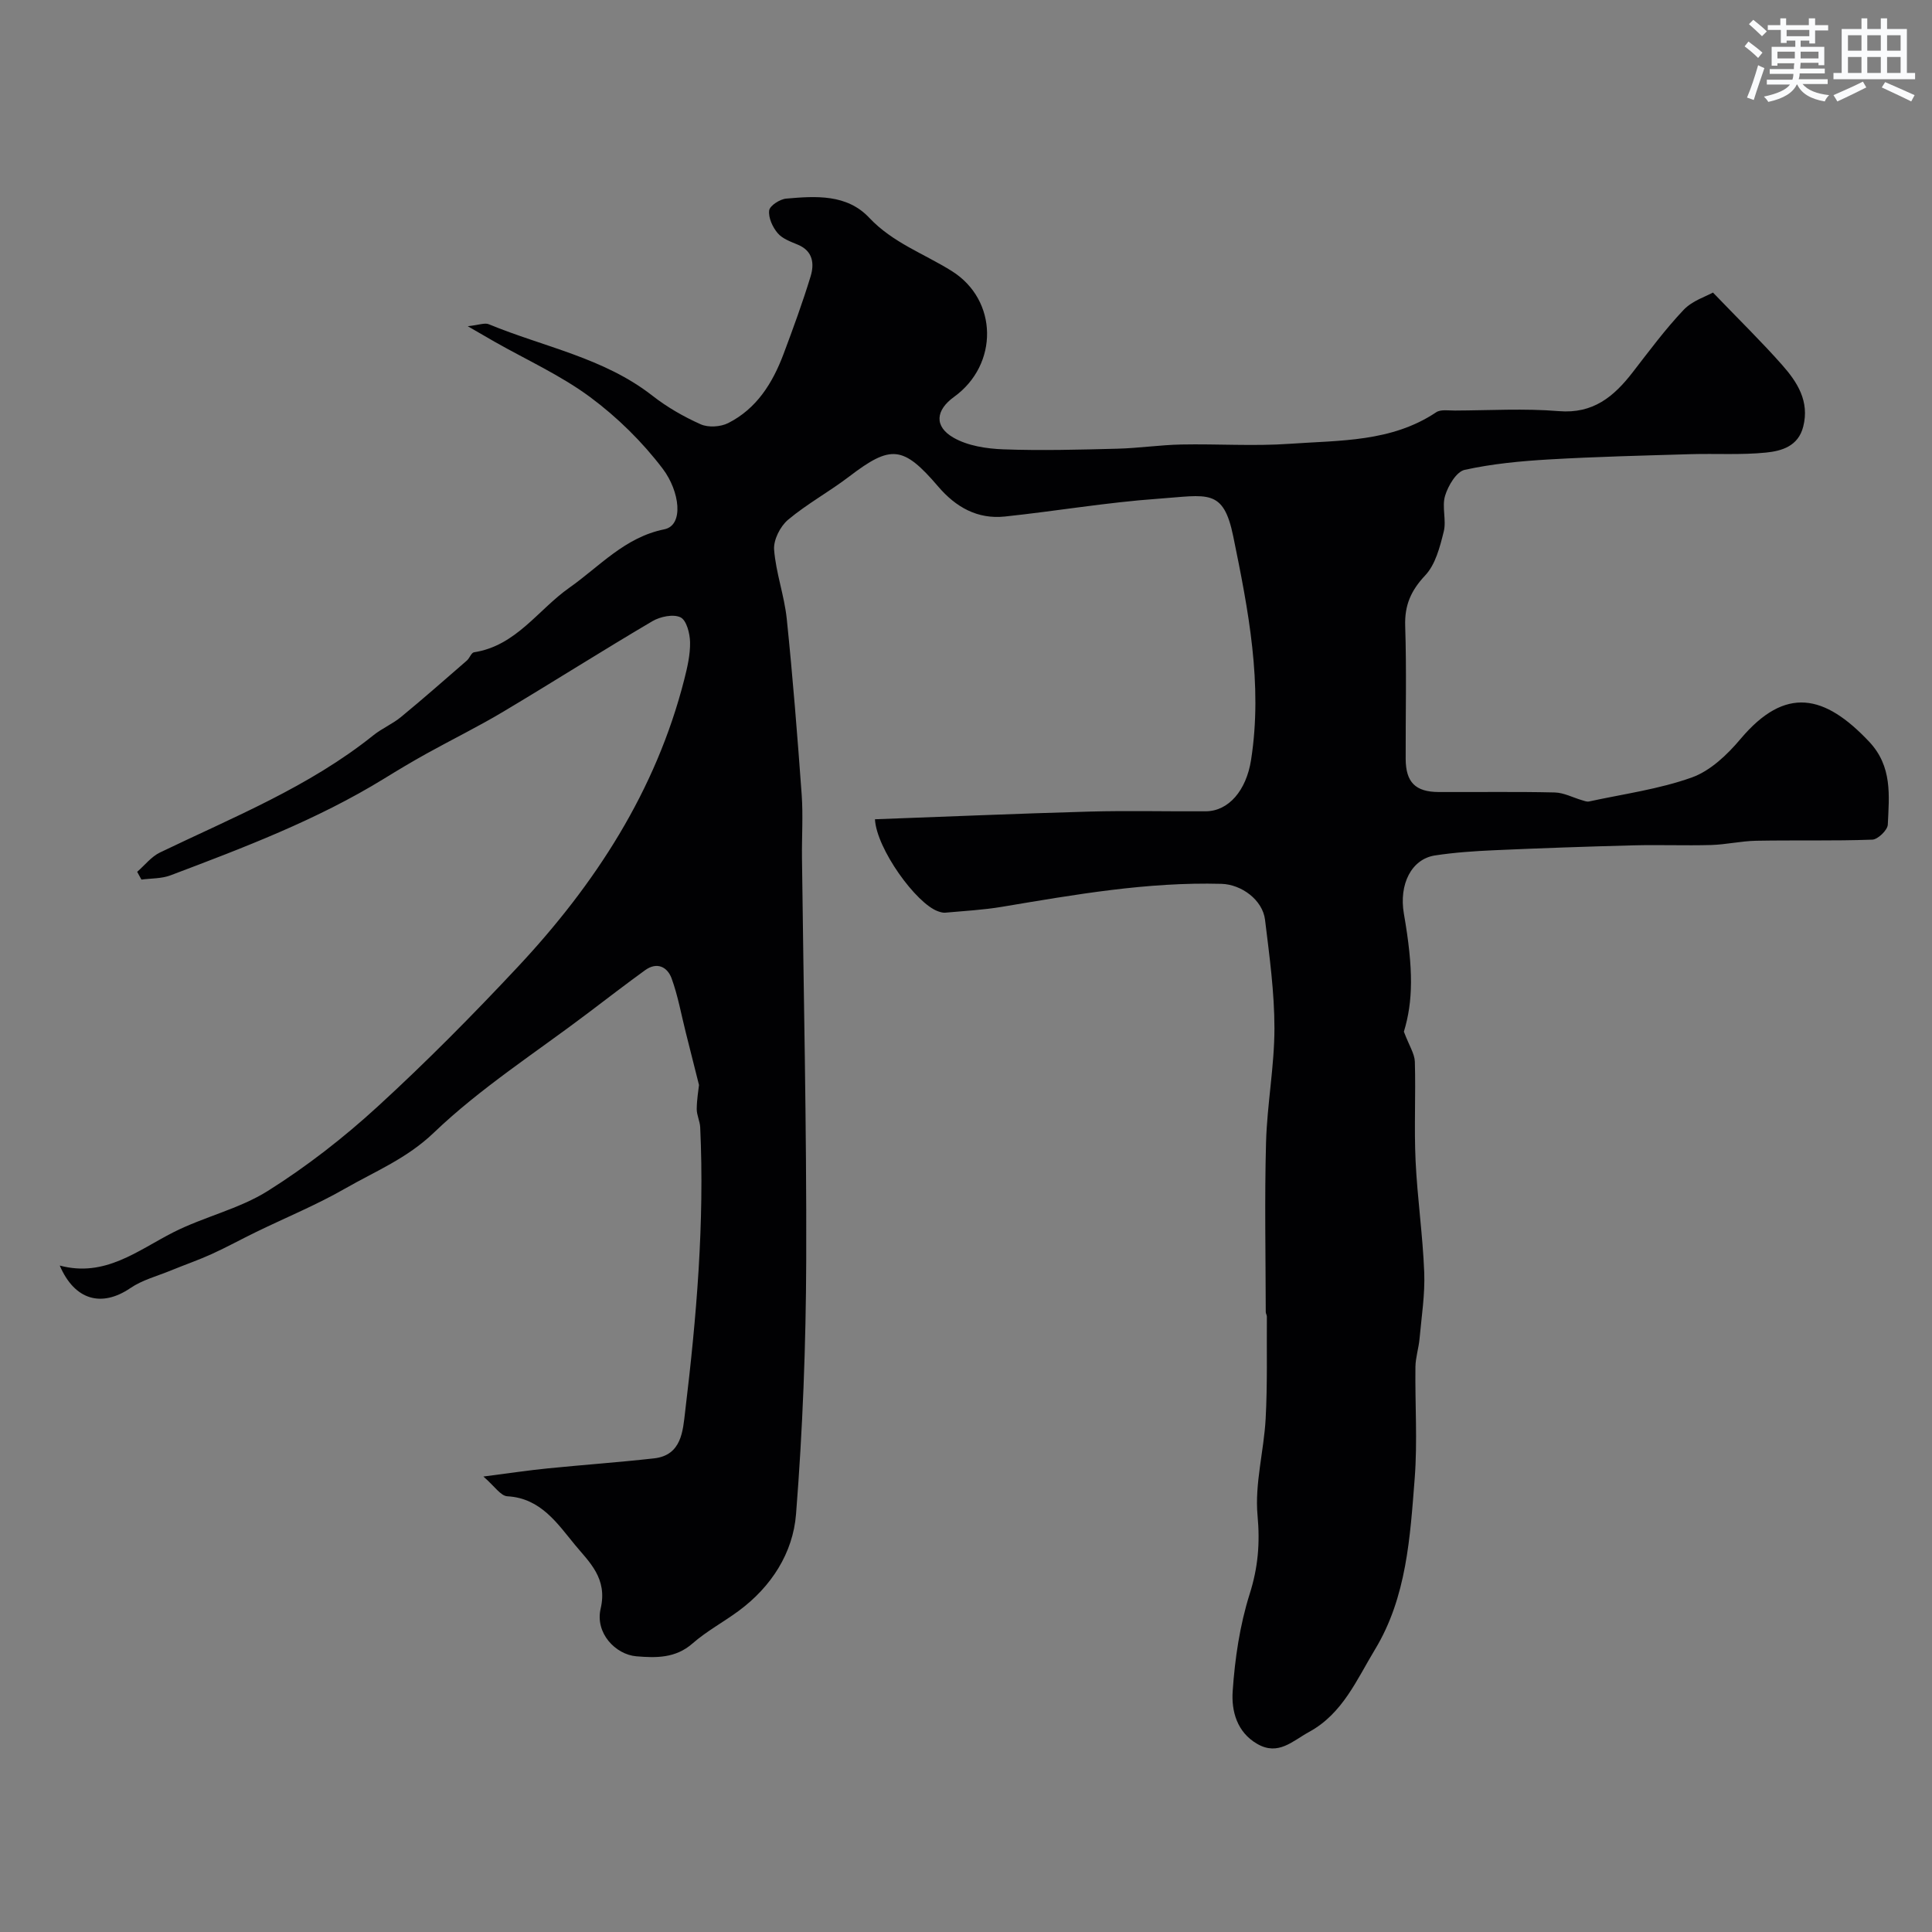 <svg enable-background="new 0 0 400 400" viewBox="0 0 400 400" xmlns="http://www.w3.org/2000/svg"><rect x="0" y="0" width="400" height="400" fill="#808080" stroke="none"/><path d="m100.08 305.7c5.29-.68 9.27-1.28 13.27-1.68 7.35-.74 14.72-1.26 22.06-2.08 5.76-.64 5.97-5.77 6.44-9.67 2.36-19.54 4.03-39.15 3.12-58.87-.06-1.28-.73-2.53-.72-3.8.02-2 .37-4 .47-4.96-1.03-4.09-1.88-7.47-2.73-10.85-.95-3.75-1.62-7.6-2.94-11.22-.87-2.38-3.02-3.49-5.49-1.7-3.96 2.87-7.84 5.85-11.74 8.81-10.78 8.17-22.31 15.55-32.01 24.84-5.59 5.35-12.1 7.97-18.33 11.54-5.91 3.39-12.26 6-18.41 8.99-3.09 1.5-6.1 3.16-9.22 4.58-2.77 1.26-5.66 2.25-8.47 3.41-2.82 1.16-5.9 1.95-8.38 3.64-5.96 4.05-11.54 2.54-14.63-4.66 9.36 2.5 16.08-3.1 23.51-6.88 6.34-3.22 13.61-4.83 19.57-8.57 8.06-5.07 15.7-11.02 22.73-17.46 10.07-9.22 19.7-18.96 29.03-28.93 16.03-17.14 28.58-36.43 34.46-59.5.64-2.52 1.25-5.15 1.2-7.72-.03-1.81-.74-4.56-1.98-5.15-1.5-.72-4.2-.15-5.82.8-10.39 6.12-20.57 12.59-30.93 18.77-5.17 3.08-10.58 5.74-15.85 8.66-2.95 1.64-5.85 3.37-8.72 5.14-13.91 8.56-29.09 14.31-44.27 20.05-1.85.7-4.01.61-6.02.88-.29-.54-.59-1.07-.88-1.61 1.56-1.35 2.91-3.12 4.7-3.99 15.17-7.31 30.89-13.6 44.22-24.29 1.77-1.42 3.96-2.33 5.71-3.78 4.62-3.8 9.11-7.76 13.63-11.68.57-.5.92-1.63 1.48-1.71 8.73-1.35 13.24-8.8 19.74-13.37 6.27-4.41 11.47-10.44 19.65-12.09 4.12-.83 3.2-7.89-.31-12.53-4.22-5.57-9.41-10.67-15.03-14.84-6.08-4.5-13.13-7.69-19.76-11.45-1.49-.85-2.96-1.71-5.59-3.23 2.33-.25 3.52-.76 4.36-.41 11.39 4.71 23.84 6.94 33.88 14.8 3.03 2.37 6.48 4.35 10 5.92 1.58.7 4.11.54 5.69-.26 5.88-2.97 9.19-8.28 11.44-14.26 2-5.33 3.96-10.68 5.62-16.12.78-2.57.52-5.22-2.62-6.54-1.5-.63-3.23-1.24-4.21-2.41-1.05-1.24-1.94-3.19-1.75-4.69.12-.98 2.22-2.34 3.53-2.45 6.11-.54 12.56-.96 17.18 3.96 4.86 5.17 11.33 7.43 17.07 11.02 9.65 6.03 9.73 19.4.51 26.06-3.82 2.75-4.2 6.12-.12 8.46 2.95 1.69 6.82 2.28 10.32 2.41 7.84.29 15.7.07 23.54-.13 4.44-.11 8.86-.78 13.3-.87 7.5-.15 15.03.38 22.49-.15 10.34-.73 21.02-.33 30.27-6.52.95-.64 2.58-.35 3.9-.36 7.17-.03 14.37-.47 21.49.12s11.4-3.01 15.29-8.03c3.41-4.4 6.74-8.91 10.56-12.94 1.8-1.9 4.66-2.78 6.07-3.58 5.51 5.73 10.1 10.21 14.33 15 3.14 3.55 5.69 7.51 4.36 12.75-1.03 4.08-4.47 5.05-7.7 5.38-5.15.52-10.37.18-15.56.33-9.79.29-19.58.52-29.35 1.09-5.86.34-11.78.9-17.49 2.16-1.71.38-3.42 3.28-4.05 5.36-.7 2.29.31 5.07-.28 7.42-.79 3.18-1.71 6.81-3.83 9.06-2.97 3.16-4.29 6.18-4.15 10.49.3 9.16.07 18.33.1 27.49.02 4.86 2.01 6.86 6.84 6.88 8 .04 16-.1 24 .09 1.91.04 3.79 1.06 5.68 1.61.46.13.99.35 1.42.26 7.14-1.55 14.49-2.54 21.32-4.98 3.84-1.38 7.35-4.73 10.08-7.98 9.31-11.04 17.41-9.18 26.61.57 4.86 5.16 4.14 11.18 3.87 17.18-.05 1.13-2.05 3.07-3.21 3.11-8.02.29-16.05.08-24.07.23-3.1.06-6.19.79-9.3.88-5.36.15-10.73-.07-16.09.07-9.6.25-19.21.58-28.8 1.01-4.1.18-8.23.46-12.28 1.08-4.86.74-7.5 5.96-6.44 12.07 2.02 11.58 1.9 18.14 0 24.42 1.11 2.94 2.22 4.57 2.27 6.22.2 6.83-.17 13.67.15 20.49.36 7.71 1.49 15.39 1.79 23.11.18 4.57-.56 9.19-.97 13.77-.18 1.94-.82 3.86-.85 5.79-.1 7.69.44 15.42-.15 23.07-.95 12.19-1.67 24.65-8.23 35.47-3.76 6.2-6.67 13.26-13.64 17.06-3.4 1.85-6.35 4.99-10.71 2.49-4.25-2.43-5.38-6.85-5.11-10.89.46-6.79 1.48-13.7 3.52-20.16 1.74-5.49 2.16-10.51 1.63-16.26-.6-6.57 1.32-13.34 1.68-20.05.38-7.03.2-14.09.25-21.13 0-.32-.23-.63-.23-.95-.02-11.7-.26-23.41.06-35.1.22-7.88 1.73-15.74 1.74-23.61 0-7.5-1.04-15.03-1.95-22.5-.5-4.1-4.88-7.32-9.03-7.43-15.37-.42-30.4 2.24-45.46 4.76-3.87.65-7.81.85-11.72 1.21-.47.04-.99-.11-1.45-.27-4.54-1.55-12.78-12.97-13.1-19.07 14.81-.54 29.61-1.18 44.42-1.59 8.02-.22 16.05-.01 24.08-.06 4.74-.03 8.39-4.34 9.37-10.64 2.45-15.72-.58-31.09-3.69-46.28-2.06-10.04-5.29-8.52-15.56-7.79-10.6.75-21.13 2.56-31.71 3.68-5.67.6-10.15-1.92-13.81-6.2-7.27-8.5-9.8-8.67-18.42-2.09-4.11 3.14-8.72 5.65-12.67 8.96-1.62 1.36-3.04 4.17-2.89 6.19.37 4.81 2.12 9.51 2.62 14.33 1.25 12.11 2.21 24.25 3.09 36.39.31 4.34.01 8.72.06 13.08.32 27.77.97 55.53.88 83.3-.06 17.54-.73 35.11-2.11 52.59-.63 8.04-5.11 15.02-11.85 20.01-3.15 2.33-6.66 4.2-9.59 6.77-3.52 3.08-7.55 2.99-11.62 2.65-4.33-.37-8.58-4.82-7.39-9.88 1.47-6.29-2.39-9.64-5.29-13.16-3.63-4.39-7.09-9.71-14.02-10.09-1.4-.07-2.65-2.09-4.97-4.09z" fill="#010103"/><g fill="#fafbfc"><path d="m361.2 9.6.8-1c.9.7 1.9 1.4 2.9 2.3l-.9 1.1c-1-1-2-1.8-2.8-2.4zm.5 10.6c.9-2.1 1.6-4.3 2.3-6.7.4.2.8.4 1.3.6-.7 2.1-1.5 4.3-2.2 6.6zm.4-15.2.9-.9c1 .8 2 1.6 2.8 2.4l-1 1c-.9-.9-1.8-1.7-2.7-2.5zm12.5-1.2h1.2v1.4h2.7v1.1h-2.7v2.7h-1.2v-.6h-1.8v1.3h4.9v3.8h-1.2v-.5h-3.7c0 .4-.1.9-.1 1.2h5.1v1h-5.2c0 .5-.1.9-.2 1.2h6v1h-5.2c1.1 1.3 2.9 2 5.5 2.3-.4.4-.7.8-.9 1.3-2.9-.5-4.8-1.6-5.7-3.5h-.1c-.8 1.7-2.7 2.9-5.9 3.6-.2-.4-.6-.8-.9-1.1 2.8-.6 4.6-1.4 5.4-2.5h-4.8v-1h5.3c.1-.3.2-.7.2-1.2h-4.9v-1h5c0-.4 0-.8.1-1.2h-3.5v.5h-1.2v-3.9h4.9v-1.3h-1.8v.5h-1.2v-2.7h-2.7v-1h2.6v-1.4h1.2v1.4h4.7v-1.4zm-6.6 8.3h3.6c0-.4 0-.9 0-1.4h-3.6zm1.9-4.6h4.7v-1.3h-4.7zm6.6 3.2h-3.7v1.4h3.7z"/><path d="m385.3 3.8h1.3v2.2h2.8v-2.2h1.3v2.2h4.1v9.1h1.7v1.3h-16.9v-1.3h1.7v-9.1h4.1v-2.2zm.4 13.1.7 1.2c-1.8.9-3.8 1.9-6 2.9-.2-.4-.5-.8-.8-1.3 2.3-1 4.3-1.9 6.1-2.8zm-3.1-6.4h2.8v-3.2h-2.8zm0 4.6h2.8v-3.3h-2.8zm4-4.6h2.8v-3.2h-2.8zm0 4.6h2.8v-3.3h-2.8zm3.7 1.9c2.1.9 4.1 1.8 6.1 2.7l-.7 1.3c-2.2-1.1-4.2-2-6.1-2.9zm3.2-9.7h-2.8v3.2h2.8zm-2.8 7.8h2.8v-3.3h-2.8z"/></g></svg>